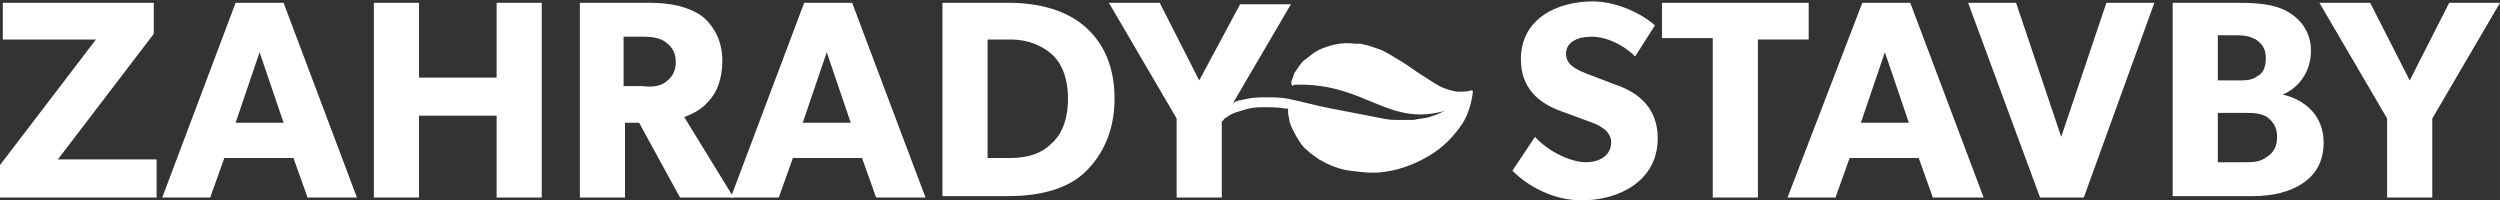 <?xml version="1.0" encoding="utf-8"?>
<!-- Generator: Adobe Illustrator 28.3.0, SVG Export Plug-In . SVG Version: 6.00 Build 0)  -->
<svg version="1.1" id="SHOW" xmlns="http://www.w3.org/2000/svg" xmlns:xlink="http://www.w3.org/1999/xlink" x="0px" y="0px"
	 viewBox="0 0 177.2 14.2" style="enable-background:new 0 0 177.2 14.2;" xml:space="preserve">
<rect x="0" y="0" width="177.2" height="14.2" fill="#333333" stroke="none"/>
<style type="text/css">
	.st0{fill:#FFFFFF;}
</style>
<g id="white">
	<g>
		<path class="st0" d="M6.8,2.8H0.2V0.2h10.7v2.2l-6.8,8.9h7V14H0v-2.3L6.8,2.8z"/>
		<path class="st0" d="M20.1,0.2L25.3,14h-3.5l-1-2.8h-4.9l-1,2.8h-3.4l5.2-13.8H20.1z M18.4,3.7l-1.7,5h3.4L18.4,3.7z"/>
		<path class="st0" d="M26.5,0.2h3.2v5.3h5.5V0.2h3.2V14h-3.2V8.2h-5.5V14h-3.2V0.2z"/>
		<path class="st0" d="M49.7,1.1c0.9,0.7,1.5,1.8,1.5,3.2c0,1.3-0.4,2.3-1,2.9c-0.5,0.6-1.2,0.9-1.7,1.1L52,14h-3.8l-2.9-5.3h-1V14
			h-3.2V0.2h5C47.6,0.2,48.8,0.5,49.7,1.1z M47.2,5.8c0.4-0.3,0.7-0.7,0.7-1.4c0-0.7-0.3-1.1-0.7-1.4c-0.4-0.3-0.9-0.4-1.7-0.4h-1.3
			v3.5h1.3C46.3,6.2,46.8,6.1,47.2,5.8z"/>
		<path class="st0" d="M60.4,0.2L65.6,14h-3.5l-1-2.8h-4.9l-1,2.8h-3.4L57,0.2H60.4z M58.6,3.7l-1.7,5h3.4L58.6,3.7z"/>
		<path class="st0" d="M76.8,1.8c1.2,1,2.2,2.6,2.2,5.2s-1.1,4.3-2.2,5.3c-1.1,1-2.9,1.6-5.3,1.6h-4.7V0.2h4.7
			C73.8,0.2,75.6,0.8,76.8,1.8z M74.5,10.2c0.6-0.5,1.2-1.5,1.2-3.2c0-1.7-0.6-2.7-1.2-3.2c-0.6-0.5-1.5-1-2.9-1H70v8.4h1.6
			C73,11.2,73.9,10.8,74.5,10.2z"/>
		<path class="st0" d="M112.4,11.5c1,0,1.8-0.5,1.8-1.4c0-0.9-1-1.3-1.6-1.5l-1.9-0.7c-1.7-0.6-2.9-1.7-2.9-3.7
			c0-2.9,2.6-4.1,5.1-4.1c1.6,0,3.4,0.8,4.4,1.7L115.9,4c-0.8-0.8-2-1.4-3.1-1.4c-1,0-1.8,0.4-1.8,1.2c0,0.8,0.7,1.1,1.4,1.4
			l2.1,0.8c1.8,0.6,3,1.8,3,3.8c0,3-2.7,4.4-5.4,4.4c-2,0-3.8-1-4.9-2.1l1.6-2.4C109.8,10.8,111.4,11.5,112.4,11.5z"/>
		<path class="st0" d="M117.8,2.7V0.2h10.4v2.6h-3.6V14h-3.2V2.7H117.8z"/>
		<path class="st0" d="M135.4,0.2l5.2,13.8H137l-1-2.8h-4.9l-1,2.8h-3.4L132,0.2H135.4z M133.6,3.7l-1.7,5h3.4L133.6,3.7z"/>
		<path class="st0" d="M142.9,0.2l3.2,9.5l3.2-9.5h3.4L147.7,14h-3.1l-5.1-13.8H142.9z"/>
		<path class="st0" d="M162.1,0.8c0.9,0.5,1.7,1.4,1.7,2.8c0,1.6-1,2.7-2,3.1v0c1.7,0.4,2.9,1.6,2.9,3.4c0,1.4-0.6,2.3-1.5,2.9
			s-2.1,0.9-3.5,0.9H154V0.2h4.7C160,0.2,161.2,0.3,162.1,0.8z M160,5.4c0.4-0.2,0.6-0.6,0.6-1.3c0-0.7-0.3-1-0.7-1.3
			c-0.4-0.2-0.7-0.3-1.4-0.3h-1.3v3.2h1.3C159.2,5.7,159.6,5.7,160,5.4z M160.7,11.1c0.5-0.3,0.7-0.8,0.7-1.4c0-0.6-0.2-1-0.7-1.4
			C160.2,8,159.7,8,159,8h-1.8v3.5h1.8C159.7,11.5,160.2,11.5,160.7,11.1z"/>
		<path class="st0" d="M164.4,0.2h3.6l2.8,5.5l2.8-5.5h3.6l-4.8,8.2V14h-3.2V8.4L164.4,0.2z"/>
		<path class="st0" d="M104.4,6.5c0-0.1-0.1-0.1-0.1-0.1l0,0l0,0c-0.3,0.1-0.6,0.1-0.9,0.1c-0.3,0-0.6-0.1-0.9-0.2
			c-0.6-0.2-1.1-0.6-1.6-0.9c-0.5-0.3-1-0.7-1.5-1c-0.5-0.3-1.1-0.7-1.6-0.9c-0.3-0.1-0.6-0.2-0.9-0.3c-0.2,0-0.3-0.1-0.5-0.1
			c-0.1,0-0.1,0-0.2,0c-0.1,0-0.2,0-0.2,0c-0.6-0.1-1.3,0-1.9,0.2c-0.3,0.1-0.6,0.2-0.9,0.4c-0.3,0.2-0.5,0.4-0.8,0.6
			c-0.2,0.2-0.4,0.5-0.6,0.8c-0.1,0.1-0.1,0.3-0.2,0.5c-0.1,0.2-0.1,0.3,0,0.5C91.7,6,91.8,6,91.9,6c5-0.1,6.5,3.1,10.7,1.8
			c-0.1,0-0.3,0.1-0.5,0.2c-0.2,0.1-0.5,0.2-0.8,0.3c-0.3,0.1-0.7,0.1-1.1,0.2c-0.4,0-0.8,0-1.3,0c-0.5,0-0.9-0.1-1.4-0.2
			c-1-0.2-2.1-0.4-3.1-0.6c-1.1-0.2-2.1-0.5-3.1-0.7c-0.5-0.1-1-0.1-1.5-0.1c-0.5,0-0.9,0-1.4,0.1c-0.4,0.1-0.7,0.1-1,0.3l4.1-7
			h-3.6L85,5.7l-2.8-5.5h-3.6l4.8,8.2V14h3.2V8.6c0.1,0,0.1-0.1,0.2-0.2C87,8.3,87.2,8.1,87.5,8c0.3-0.1,0.6-0.2,1-0.3
			c0.4-0.1,0.8-0.1,1.2-0.1c0.5,0,0.9,0,1.4,0.1c0,0,0.1,0,0.2,0l0,0c0,0.1,0,0.2,0,0.3c0,0.2,0.1,0.4,0.1,0.6
			c0.1,0.4,0.3,0.7,0.5,1.1c0.2,0.3,0.4,0.7,0.7,0.9c0.3,0.3,0.6,0.5,0.9,0.7c0.7,0.4,1.4,0.7,2.2,0.8c0.8,0.1,1.5,0.2,2.3,0.1
			c0.8-0.1,1.5-0.3,2.2-0.6c0.7-0.3,1.4-0.7,2-1.2c0.6-0.5,1.1-1.1,1.5-1.7C104.1,8,104.3,7.3,104.4,6.5
			C104.4,6.5,104.4,6.5,104.4,6.5z"/>
	</g>
</g>
</svg>
